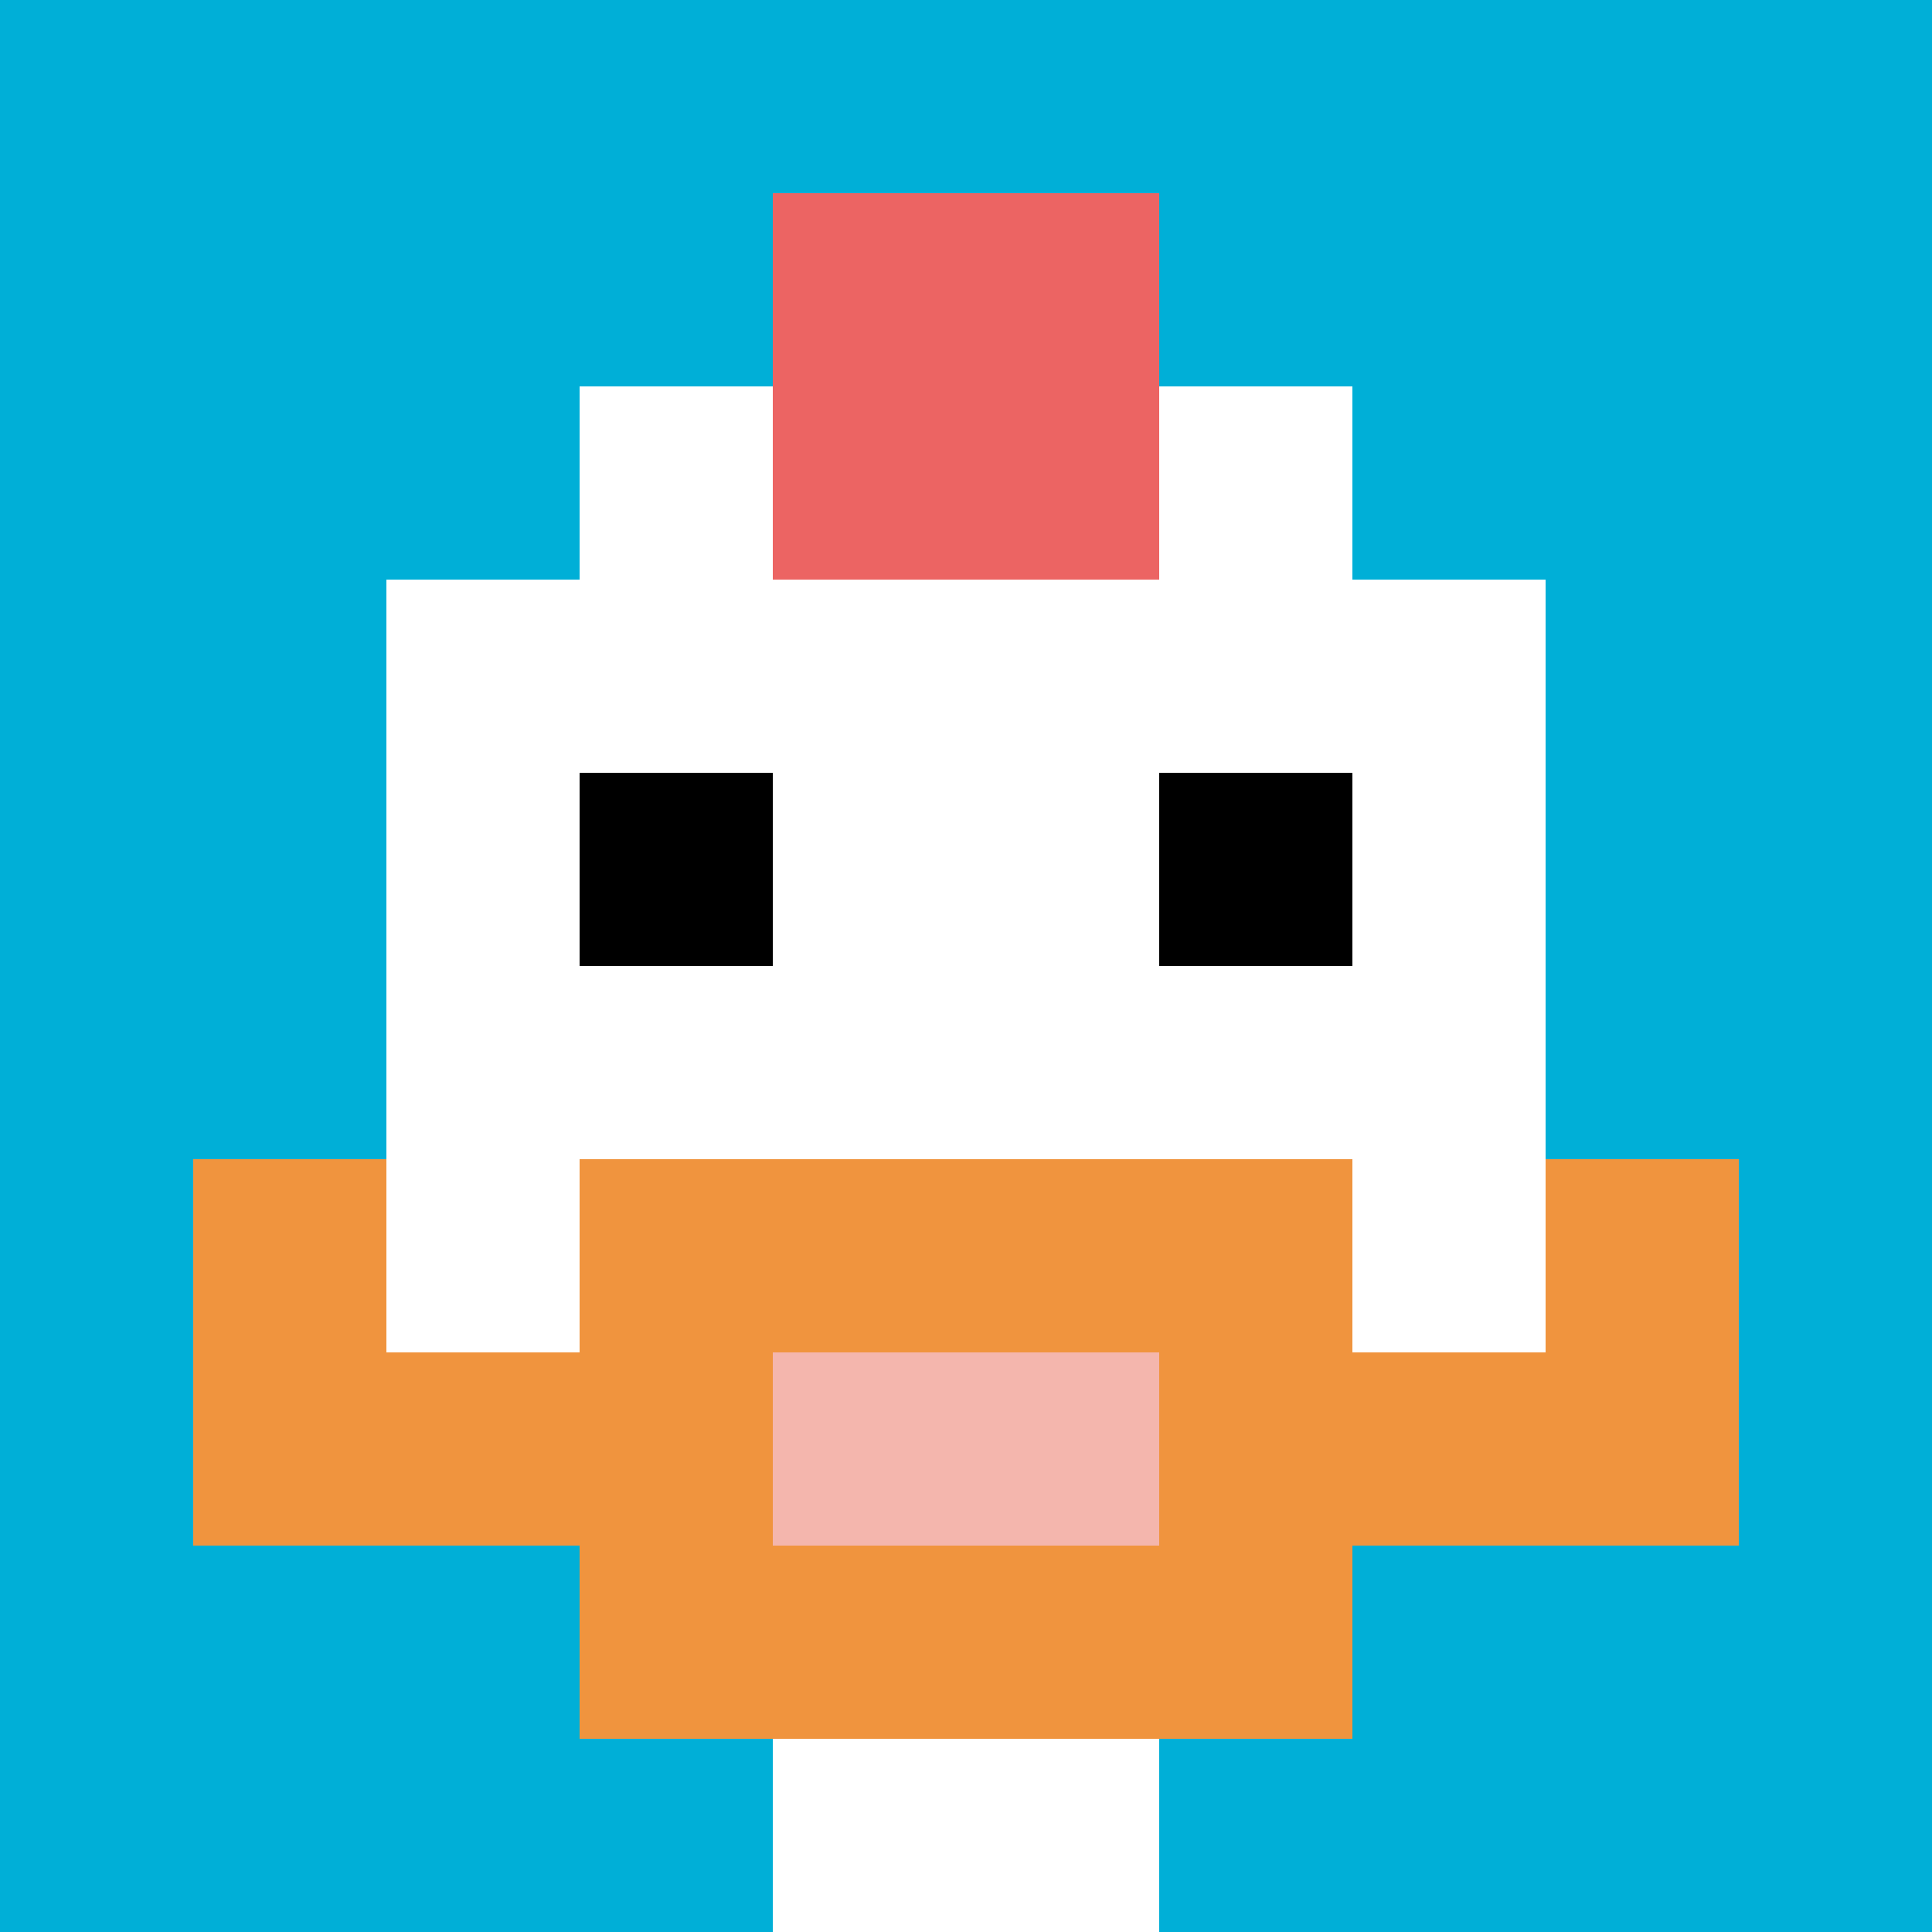 <svg xmlns="http://www.w3.org/2000/svg" version="1.1" width="711" height="711"><title>'goose-pfp-530734' by Dmitri Cherniak</title><desc>seed=530734
backgroundColor=#ffffff
padding=20
innerPadding=0
timeout=500
dimension=1
border=false
Save=function(){return n.handleSave()}
frame=1

Rendered at Sun Sep 15 2024 22:03:22 GMT+0800 (中国标准时间)
Generated in &lt;1ms
</desc><defs></defs><rect width="100%" height="100%" fill="#ffffff"></rect><g><g id="0-0"><rect x="0" y="0" height="711" width="711" fill="#00AFD7"></rect><g><rect id="0-0-3-2-4-7" x="213.3" y="142.2" width="284.4" height="497.7" fill="#ffffff"></rect><rect id="0-0-2-3-6-5" x="142.2" y="213.3" width="426.6" height="355.5" fill="#ffffff"></rect><rect id="0-0-4-8-2-2" x="284.4" y="568.8" width="142.2" height="142.2" fill="#ffffff"></rect><rect id="0-0-1-7-8-1" x="71.1" y="497.7" width="568.8" height="71.1" fill="#F0943E"></rect><rect id="0-0-3-6-4-3" x="213.3" y="426.6" width="284.4" height="213.3" fill="#F0943E"></rect><rect id="0-0-4-7-2-1" x="284.4" y="497.7" width="142.2" height="71.1" fill="#F4B6AD"></rect><rect id="0-0-1-6-1-2" x="71.1" y="426.6" width="71.1" height="142.2" fill="#F0943E"></rect><rect id="0-0-8-6-1-2" x="568.8" y="426.6" width="71.1" height="142.2" fill="#F0943E"></rect><rect id="0-0-3-4-1-1" x="213.3" y="284.4" width="71.1" height="71.1" fill="#000000"></rect><rect id="0-0-6-4-1-1" x="426.6" y="284.4" width="71.1" height="71.1" fill="#000000"></rect><rect id="0-0-4-1-2-2" x="284.4" y="71.1" width="142.2" height="142.2" fill="#EC6463"></rect></g><rect x="0" y="0" stroke="white" stroke-width="0" height="711" width="711" fill="none"></rect></g></g></svg>